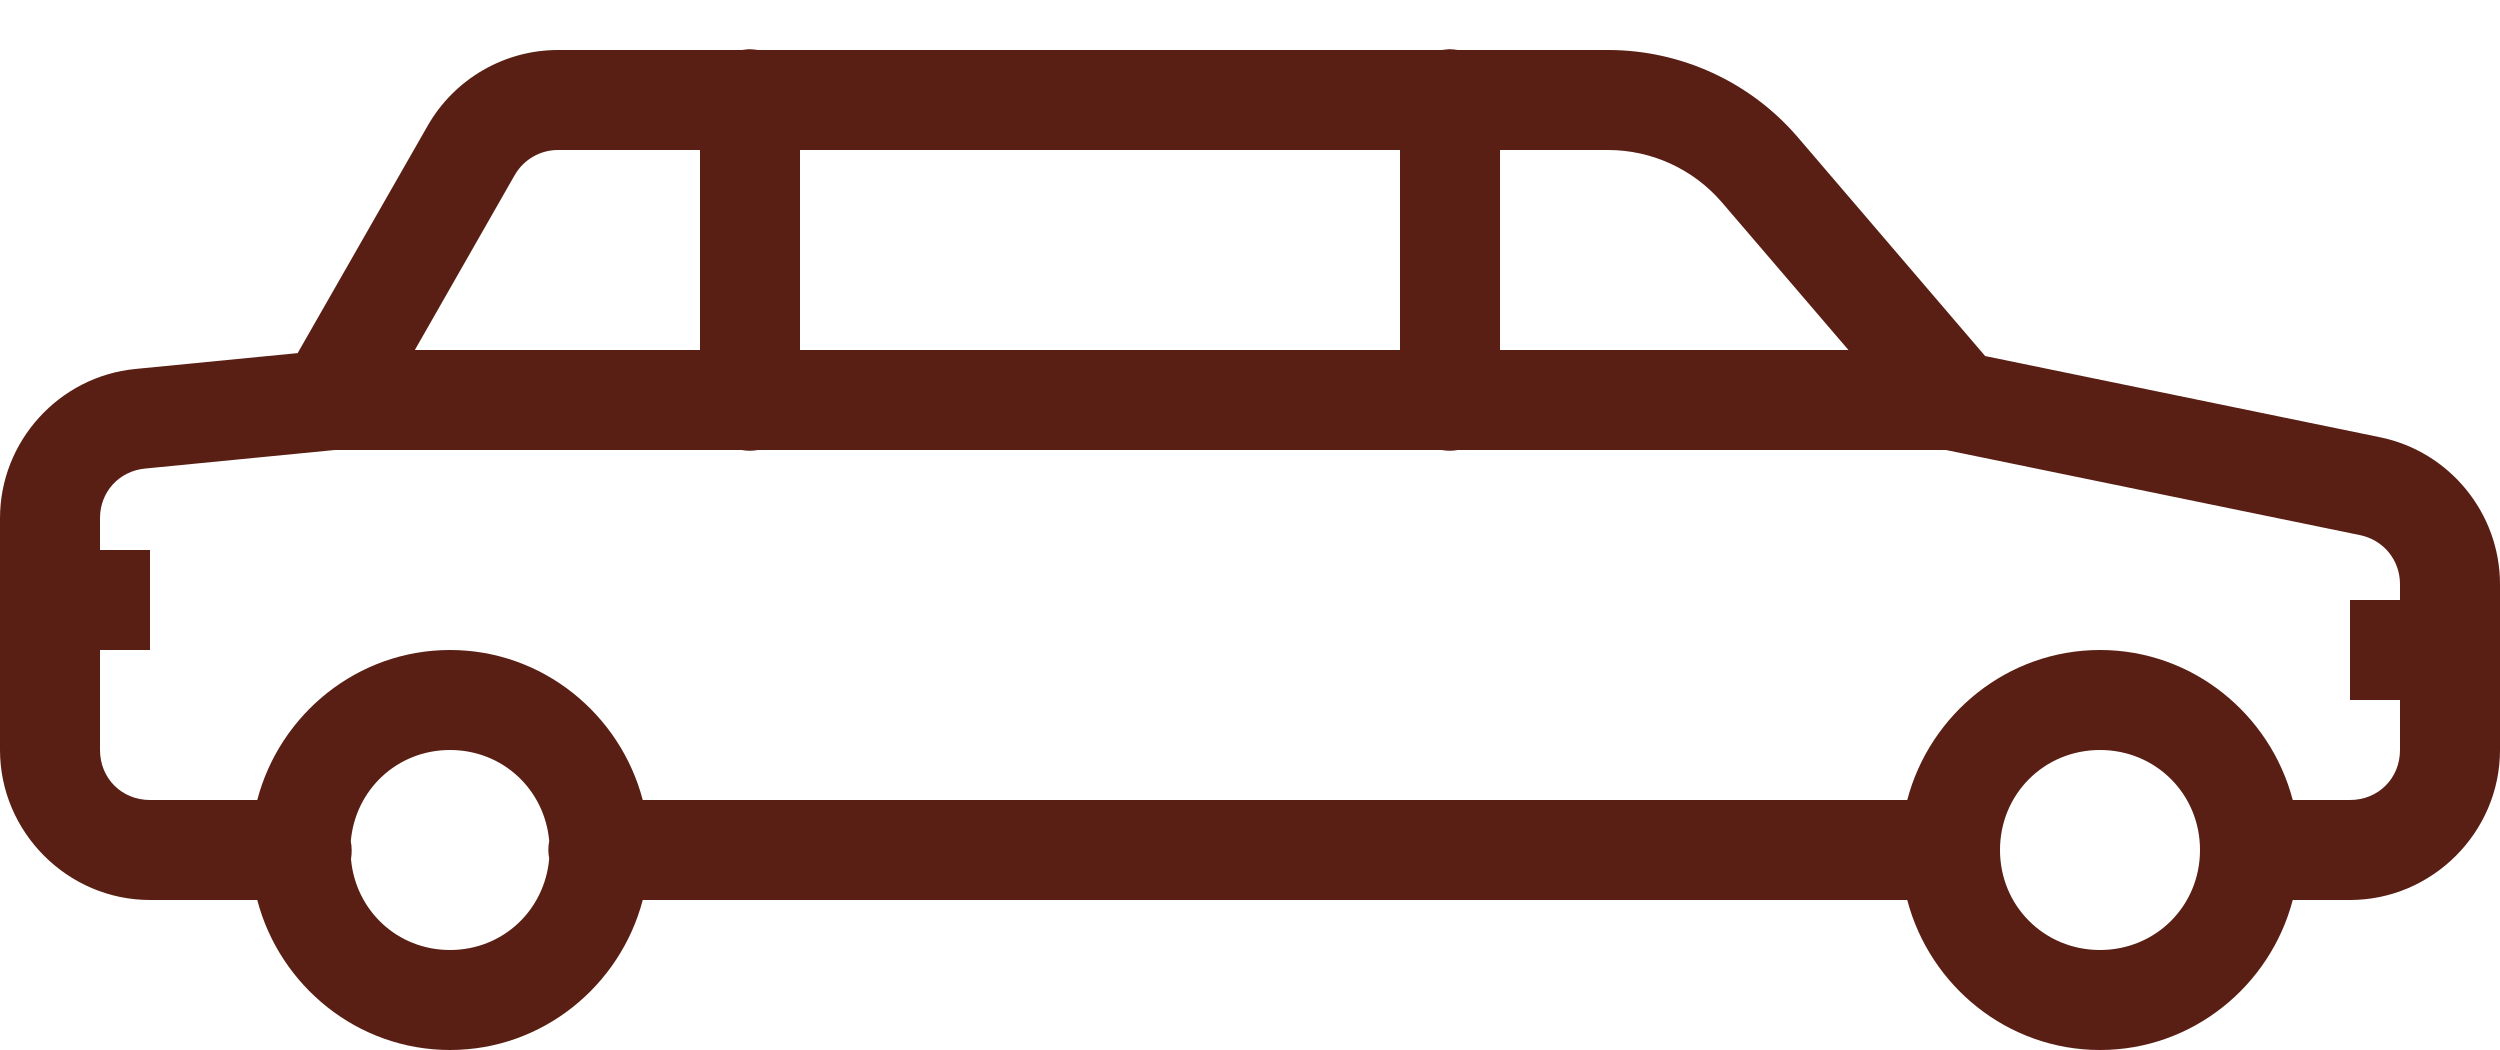 <svg width="50" height="21" viewBox="0 0 50 21" fill="none" xmlns="http://www.w3.org/2000/svg">
<path d="M14.984 0.984C14.938 0.988 14.887 0.992 14.84 1H11.16C10.086 1 9.09 1.578 8.555 2.512L5.953 7.062L2.711 7.379C1.18 7.527 0 8.828 0 10.363V15C0 16.645 1.355 18 3 18H5.145C5.594 19.715 7.148 21 9 21C10.852 21 12.406 19.715 12.855 18H38.145C38.594 19.715 40.148 21 42 21C43.852 21 45.406 19.715 45.855 18H47C48.645 18 50 16.645 50 15V11.684C50 10.266 48.992 9.031 47.605 8.746L39.703 7.121L35.957 2.746C35.008 1.637 33.617 1 32.16 1H29.156C29.098 0.992 29.043 0.984 28.984 0.984C28.938 0.988 28.887 0.992 28.84 1H15.156C15.098 0.992 15.043 0.984 14.984 0.984ZM11.16 3H14V7H8.297L10.293 3.504C10.473 3.191 10.801 3 11.16 3ZM16 3H28V7H16V3ZM30 3H32.16C33.035 3 33.867 3.383 34.438 4.047L36.969 7H30V3ZM6.695 9H14.832C14.941 9.02 15.051 9.02 15.156 9H28.832C28.941 9.02 29.051 9.02 29.156 9H38.918L47.203 10.703C47.672 10.801 48 11.203 48 11.684V12H47V14H48V15C48 15.566 47.566 16 47 16H45.855C45.406 14.285 43.852 13 42 13C40.148 13 38.594 14.285 38.145 16H12.855C12.406 14.285 10.852 13 9 13C7.148 13 5.594 14.285 5.145 16H3C2.434 16 2 15.566 2 15V13H3V11H2V10.363C2 9.84 2.379 9.422 2.902 9.371L6.695 9ZM9 15C10.055 15 10.891 15.789 10.984 16.816C10.984 16.816 10.98 16.82 10.984 16.82C10.961 16.938 10.961 17.055 10.984 17.172C10.895 18.203 10.059 19 9 19C7.949 19 7.113 18.211 7.02 17.184C7.039 17.062 7.039 16.941 7.016 16.824C7.105 15.793 7.945 15 9 15ZM42 15C43.117 15 44 15.883 44 17C44 18.117 43.117 19 42 19C40.883 19 40 18.117 40 17C40 15.883 40.883 15 42 15Z" fill="#591F14"/>
</svg>
